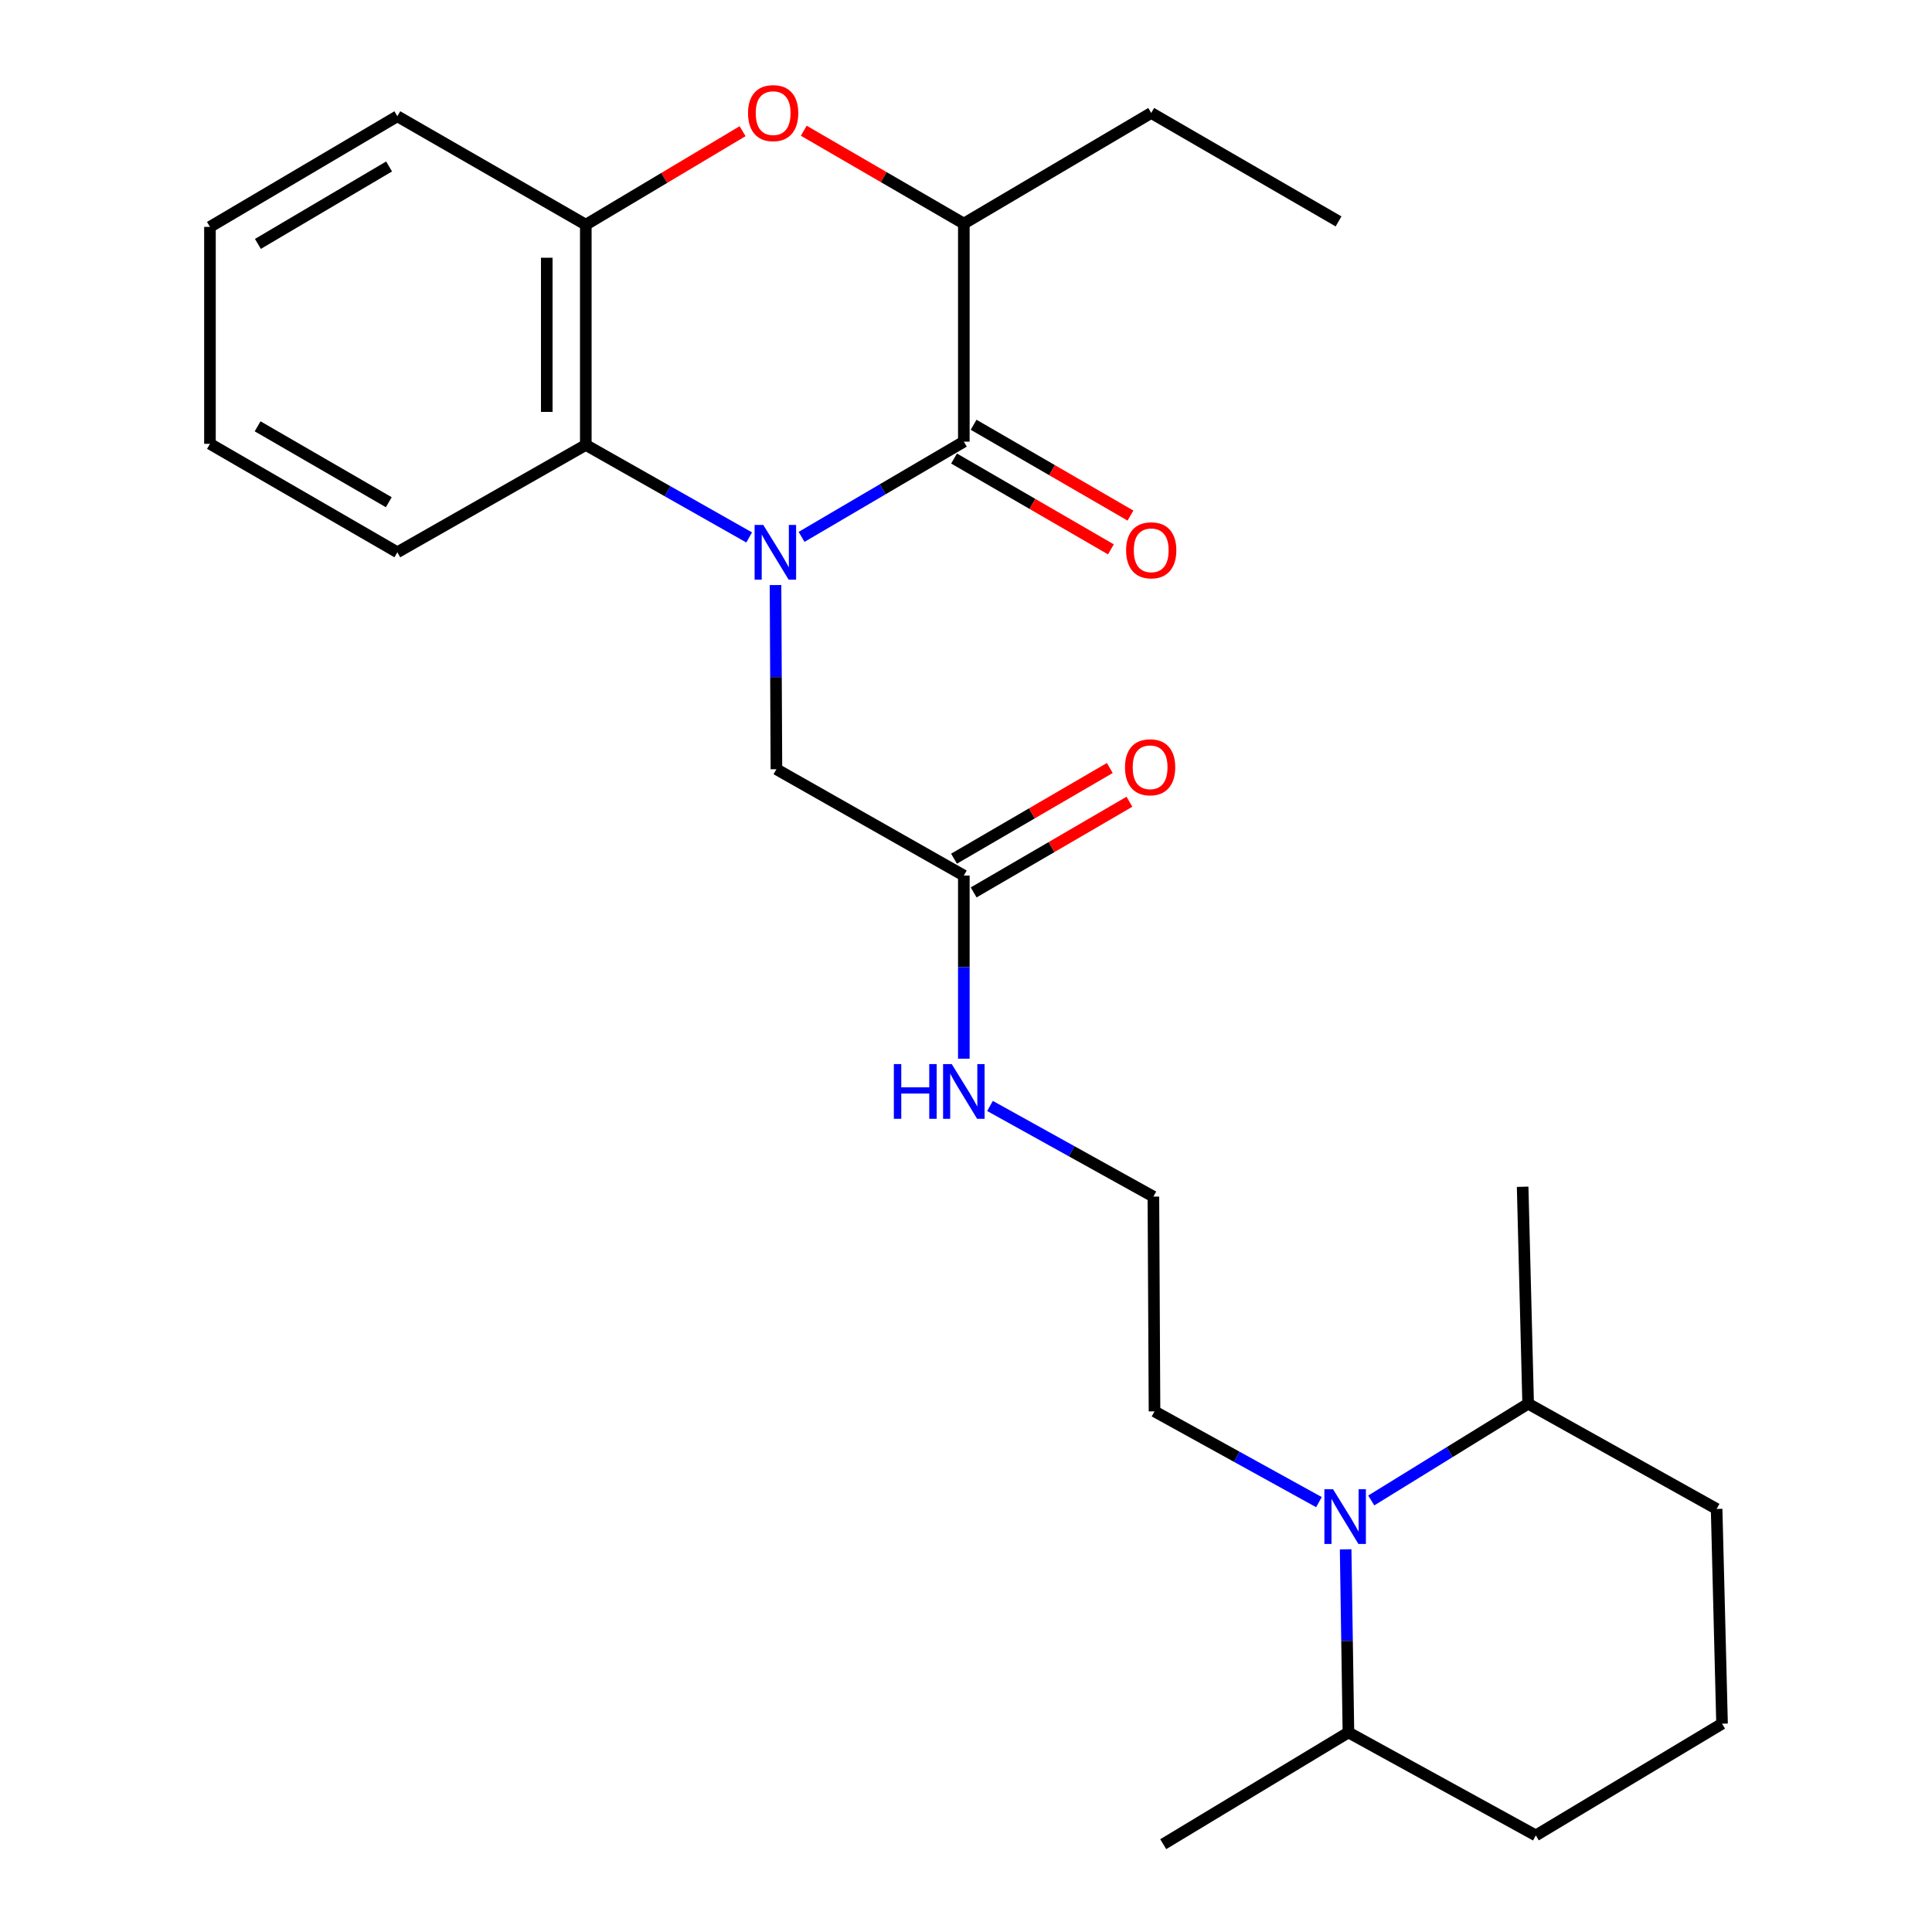 <?xml version='1.0' encoding='iso-8859-1'?>
<svg version='1.1' baseProfile='full'
              xmlns='http://www.w3.org/2000/svg'
                      xmlns:rdkit='http://www.rdkit.org/xml'
                      xmlns:xlink='http://www.w3.org/1999/xlink'
                  xml:space='preserve'
width='1000px' height='1000px' viewBox='0 0 1000 1000'>
<!-- END OF HEADER -->
<rect style='opacity:1.0;fill:#FFFFFF;stroke:none' width='1000' height='1000' x='0' y='0'> </rect>
<path class='bond-0' d='M 414.892,277.892 L 456.885,253.243' style='fill:none;fill-rule:evenodd;stroke:#0000FF;stroke-width:6px;stroke-linecap:butt;stroke-linejoin:miter;stroke-opacity:1' />
<path class='bond-0' d='M 456.885,253.243 L 498.878,228.594' style='fill:none;fill-rule:evenodd;stroke:#000000;stroke-width:6px;stroke-linecap:butt;stroke-linejoin:miter;stroke-opacity:1' />
<path class='bond-1' d='M 387.765,278.179 L 345.487,254.239' style='fill:none;fill-rule:evenodd;stroke:#0000FF;stroke-width:6px;stroke-linecap:butt;stroke-linejoin:miter;stroke-opacity:1' />
<path class='bond-1' d='M 345.487,254.239 L 303.209,230.3' style='fill:none;fill-rule:evenodd;stroke:#000000;stroke-width:6px;stroke-linecap:butt;stroke-linejoin:miter;stroke-opacity:1' />
<path class='bond-6' d='M 401.407,302.823 L 401.64,350.485' style='fill:none;fill-rule:evenodd;stroke:#0000FF;stroke-width:6px;stroke-linecap:butt;stroke-linejoin:miter;stroke-opacity:1' />
<path class='bond-6' d='M 401.64,350.485 L 401.874,398.146' style='fill:none;fill-rule:evenodd;stroke:#000000;stroke-width:6px;stroke-linecap:butt;stroke-linejoin:miter;stroke-opacity:1' />
<path class='bond-4' d='M 498.878,228.594 L 498.878,115.732' style='fill:none;fill-rule:evenodd;stroke:#000000;stroke-width:6px;stroke-linecap:butt;stroke-linejoin:miter;stroke-opacity:1' />
<path class='bond-8' d='M 493.816,237.336 L 534.411,260.842' style='fill:none;fill-rule:evenodd;stroke:#000000;stroke-width:6px;stroke-linecap:butt;stroke-linejoin:miter;stroke-opacity:1' />
<path class='bond-8' d='M 534.411,260.842 L 575.007,284.348' style='fill:none;fill-rule:evenodd;stroke:#FF0000;stroke-width:6px;stroke-linecap:butt;stroke-linejoin:miter;stroke-opacity:1' />
<path class='bond-8' d='M 503.939,219.853 L 544.534,243.359' style='fill:none;fill-rule:evenodd;stroke:#000000;stroke-width:6px;stroke-linecap:butt;stroke-linejoin:miter;stroke-opacity:1' />
<path class='bond-8' d='M 544.534,243.359 L 585.13,266.865' style='fill:none;fill-rule:evenodd;stroke:#FF0000;stroke-width:6px;stroke-linecap:butt;stroke-linejoin:miter;stroke-opacity:1' />
<path class='bond-5' d='M 303.209,230.3 L 303.209,116.304' style='fill:none;fill-rule:evenodd;stroke:#000000;stroke-width:6px;stroke-linecap:butt;stroke-linejoin:miter;stroke-opacity:1' />
<path class='bond-5' d='M 283.007,213.201 L 283.007,133.404' style='fill:none;fill-rule:evenodd;stroke:#000000;stroke-width:6px;stroke-linecap:butt;stroke-linejoin:miter;stroke-opacity:1' />
<path class='bond-15' d='M 303.209,230.3 L 205.667,285.856' style='fill:none;fill-rule:evenodd;stroke:#000000;stroke-width:6px;stroke-linecap:butt;stroke-linejoin:miter;stroke-opacity:1' />
<path class='bond-2' d='M 384.357,67.907 L 343.783,92.106' style='fill:none;fill-rule:evenodd;stroke:#FF0000;stroke-width:6px;stroke-linecap:butt;stroke-linejoin:miter;stroke-opacity:1' />
<path class='bond-2' d='M 343.783,92.106 L 303.209,116.304' style='fill:none;fill-rule:evenodd;stroke:#000000;stroke-width:6px;stroke-linecap:butt;stroke-linejoin:miter;stroke-opacity:1' />
<path class='bond-26' d='M 416.032,67.667 L 457.455,91.7' style='fill:none;fill-rule:evenodd;stroke:#FF0000;stroke-width:6px;stroke-linecap:butt;stroke-linejoin:miter;stroke-opacity:1' />
<path class='bond-26' d='M 457.455,91.7 L 498.878,115.732' style='fill:none;fill-rule:evenodd;stroke:#000000;stroke-width:6px;stroke-linecap:butt;stroke-linejoin:miter;stroke-opacity:1' />
<path class='bond-3' d='M 682.684,777.5 L 640.13,754.013' style='fill:none;fill-rule:evenodd;stroke:#0000FF;stroke-width:6px;stroke-linecap:butt;stroke-linejoin:miter;stroke-opacity:1' />
<path class='bond-3' d='M 640.13,754.013 L 597.576,730.527' style='fill:none;fill-rule:evenodd;stroke:#000000;stroke-width:6px;stroke-linecap:butt;stroke-linejoin:miter;stroke-opacity:1' />
<path class='bond-9' d='M 696.5,801.936 L 697.223,849.324' style='fill:none;fill-rule:evenodd;stroke:#0000FF;stroke-width:6px;stroke-linecap:butt;stroke-linejoin:miter;stroke-opacity:1' />
<path class='bond-9' d='M 697.223,849.324 L 697.947,896.711' style='fill:none;fill-rule:evenodd;stroke:#000000;stroke-width:6px;stroke-linecap:butt;stroke-linejoin:miter;stroke-opacity:1' />
<path class='bond-10' d='M 709.763,776.642 L 750.365,751.598' style='fill:none;fill-rule:evenodd;stroke:#0000FF;stroke-width:6px;stroke-linecap:butt;stroke-linejoin:miter;stroke-opacity:1' />
<path class='bond-10' d='M 750.365,751.598 L 790.966,726.554' style='fill:none;fill-rule:evenodd;stroke:#000000;stroke-width:6px;stroke-linecap:butt;stroke-linejoin:miter;stroke-opacity:1' />
<path class='bond-17' d='M 498.878,115.732 L 595.87,58.47' style='fill:none;fill-rule:evenodd;stroke:#000000;stroke-width:6px;stroke-linecap:butt;stroke-linejoin:miter;stroke-opacity:1' />
<path class='bond-16' d='M 303.209,116.304 L 205.667,60.176' style='fill:none;fill-rule:evenodd;stroke:#000000;stroke-width:6px;stroke-linecap:butt;stroke-linejoin:miter;stroke-opacity:1' />
<path class='bond-7' d='M 401.874,398.146 L 498.878,453.185' style='fill:none;fill-rule:evenodd;stroke:#000000;stroke-width:6px;stroke-linecap:butt;stroke-linejoin:miter;stroke-opacity:1' />
<path class='bond-11' d='M 503.959,461.915 L 544.275,438.447' style='fill:none;fill-rule:evenodd;stroke:#000000;stroke-width:6px;stroke-linecap:butt;stroke-linejoin:miter;stroke-opacity:1' />
<path class='bond-11' d='M 544.275,438.447 L 584.59,414.978' style='fill:none;fill-rule:evenodd;stroke:#FF0000;stroke-width:6px;stroke-linecap:butt;stroke-linejoin:miter;stroke-opacity:1' />
<path class='bond-11' d='M 493.796,444.456 L 534.111,420.987' style='fill:none;fill-rule:evenodd;stroke:#000000;stroke-width:6px;stroke-linecap:butt;stroke-linejoin:miter;stroke-opacity:1' />
<path class='bond-11' d='M 534.111,420.987 L 574.427,397.519' style='fill:none;fill-rule:evenodd;stroke:#FF0000;stroke-width:6px;stroke-linecap:butt;stroke-linejoin:miter;stroke-opacity:1' />
<path class='bond-12' d='M 498.878,453.185 L 498.878,500.579' style='fill:none;fill-rule:evenodd;stroke:#000000;stroke-width:6px;stroke-linecap:butt;stroke-linejoin:miter;stroke-opacity:1' />
<path class='bond-12' d='M 498.878,500.579 L 498.878,547.972' style='fill:none;fill-rule:evenodd;stroke:#0000FF;stroke-width:6px;stroke-linecap:butt;stroke-linejoin:miter;stroke-opacity:1' />
<path class='bond-20' d='M 697.947,896.711 L 794.939,950.011' style='fill:none;fill-rule:evenodd;stroke:#000000;stroke-width:6px;stroke-linecap:butt;stroke-linejoin:miter;stroke-opacity:1' />
<path class='bond-22' d='M 697.947,896.711 L 602.088,954.545' style='fill:none;fill-rule:evenodd;stroke:#000000;stroke-width:6px;stroke-linecap:butt;stroke-linejoin:miter;stroke-opacity:1' />
<path class='bond-19' d='M 790.966,726.554 L 888.52,781.021' style='fill:none;fill-rule:evenodd;stroke:#000000;stroke-width:6px;stroke-linecap:butt;stroke-linejoin:miter;stroke-opacity:1' />
<path class='bond-21' d='M 790.966,726.554 L 788.116,614.264' style='fill:none;fill-rule:evenodd;stroke:#000000;stroke-width:6px;stroke-linecap:butt;stroke-linejoin:miter;stroke-opacity:1' />
<path class='bond-14' d='M 512.423,572.442 L 554.708,595.906' style='fill:none;fill-rule:evenodd;stroke:#0000FF;stroke-width:6px;stroke-linecap:butt;stroke-linejoin:miter;stroke-opacity:1' />
<path class='bond-14' d='M 554.708,595.906 L 596.993,619.37' style='fill:none;fill-rule:evenodd;stroke:#000000;stroke-width:6px;stroke-linecap:butt;stroke-linejoin:miter;stroke-opacity:1' />
<path class='bond-13' d='M 597.576,730.527 L 596.993,619.37' style='fill:none;fill-rule:evenodd;stroke:#000000;stroke-width:6px;stroke-linecap:butt;stroke-linejoin:miter;stroke-opacity:1' />
<path class='bond-24' d='M 205.667,285.856 L 108.674,229.728' style='fill:none;fill-rule:evenodd;stroke:#000000;stroke-width:6px;stroke-linecap:butt;stroke-linejoin:miter;stroke-opacity:1' />
<path class='bond-24' d='M 201.236,259.951 L 133.342,220.662' style='fill:none;fill-rule:evenodd;stroke:#000000;stroke-width:6px;stroke-linecap:butt;stroke-linejoin:miter;stroke-opacity:1' />
<path class='bond-27' d='M 205.667,60.176 L 108.674,117.438' style='fill:none;fill-rule:evenodd;stroke:#000000;stroke-width:6px;stroke-linecap:butt;stroke-linejoin:miter;stroke-opacity:1' />
<path class='bond-27' d='M 201.388,86.162 L 133.493,126.245' style='fill:none;fill-rule:evenodd;stroke:#000000;stroke-width:6px;stroke-linecap:butt;stroke-linejoin:miter;stroke-opacity:1' />
<path class='bond-23' d='M 595.87,58.47 L 692.829,114.598' style='fill:none;fill-rule:evenodd;stroke:#000000;stroke-width:6px;stroke-linecap:butt;stroke-linejoin:miter;stroke-opacity:1' />
<path class='bond-18' d='M 891.326,892.177 L 888.52,781.021' style='fill:none;fill-rule:evenodd;stroke:#000000;stroke-width:6px;stroke-linecap:butt;stroke-linejoin:miter;stroke-opacity:1' />
<path class='bond-28' d='M 891.326,892.177 L 794.939,950.011' style='fill:none;fill-rule:evenodd;stroke:#000000;stroke-width:6px;stroke-linecap:butt;stroke-linejoin:miter;stroke-opacity:1' />
<path class='bond-25' d='M 108.674,229.728 L 108.674,117.438' style='fill:none;fill-rule:evenodd;stroke:#000000;stroke-width:6px;stroke-linecap:butt;stroke-linejoin:miter;stroke-opacity:1' />
<path  class='atom-0' d='M 395.064 271.696
L 404.344 286.696
Q 405.264 288.176, 406.744 290.856
Q 408.224 293.536, 408.304 293.696
L 408.304 271.696
L 412.064 271.696
L 412.064 300.016
L 408.184 300.016
L 398.224 283.616
Q 397.064 281.696, 395.824 279.496
Q 394.624 277.296, 394.264 276.616
L 394.264 300.016
L 390.584 300.016
L 390.584 271.696
L 395.064 271.696
' fill='#0000FF'/>
<path  class='atom-3' d='M 387.179 58.55
Q 387.179 51.75, 390.539 47.95
Q 393.899 44.15, 400.179 44.15
Q 406.459 44.15, 409.819 47.95
Q 413.179 51.75, 413.179 58.55
Q 413.179 65.43, 409.779 69.35
Q 406.379 73.23, 400.179 73.23
Q 393.939 73.23, 390.539 69.35
Q 387.179 65.47, 387.179 58.55
M 400.179 70.03
Q 404.499 70.03, 406.819 67.15
Q 409.179 64.23, 409.179 58.55
Q 409.179 52.99, 406.819 50.19
Q 404.499 47.35, 400.179 47.35
Q 395.859 47.35, 393.499 50.15
Q 391.179 52.95, 391.179 58.55
Q 391.179 64.27, 393.499 67.15
Q 395.859 70.03, 400.179 70.03
' fill='#FF0000'/>
<path  class='atom-4' d='M 689.981 770.822
L 699.261 785.822
Q 700.181 787.302, 701.661 789.982
Q 703.141 792.662, 703.221 792.822
L 703.221 770.822
L 706.981 770.822
L 706.981 799.142
L 703.101 799.142
L 693.141 782.742
Q 691.981 780.822, 690.741 778.622
Q 689.541 776.422, 689.181 775.742
L 689.181 799.142
L 685.501 799.142
L 685.501 770.822
L 689.981 770.822
' fill='#0000FF'/>
<path  class='atom-9' d='M 582.87 284.836
Q 582.87 278.036, 586.23 274.236
Q 589.59 270.436, 595.87 270.436
Q 602.15 270.436, 605.51 274.236
Q 608.87 278.036, 608.87 284.836
Q 608.87 291.716, 605.47 295.636
Q 602.07 299.516, 595.87 299.516
Q 589.63 299.516, 586.23 295.636
Q 582.87 291.756, 582.87 284.836
M 595.87 296.316
Q 600.19 296.316, 602.51 293.436
Q 604.87 290.516, 604.87 284.836
Q 604.87 279.276, 602.51 276.476
Q 600.19 273.636, 595.87 273.636
Q 591.55 273.636, 589.19 276.436
Q 586.87 279.236, 586.87 284.836
Q 586.87 290.556, 589.19 293.436
Q 591.55 296.316, 595.87 296.316
' fill='#FF0000'/>
<path  class='atom-12' d='M 582.298 397.137
Q 582.298 390.337, 585.658 386.537
Q 589.018 382.737, 595.298 382.737
Q 601.578 382.737, 604.938 386.537
Q 608.298 390.337, 608.298 397.137
Q 608.298 404.017, 604.898 407.937
Q 601.498 411.817, 595.298 411.817
Q 589.058 411.817, 585.658 407.937
Q 582.298 404.057, 582.298 397.137
M 595.298 408.617
Q 599.618 408.617, 601.938 405.737
Q 604.298 402.817, 604.298 397.137
Q 604.298 391.577, 601.938 388.777
Q 599.618 385.937, 595.298 385.937
Q 590.978 385.937, 588.618 388.737
Q 586.298 391.537, 586.298 397.137
Q 586.298 402.857, 588.618 405.737
Q 590.978 408.617, 595.298 408.617
' fill='#FF0000'/>
<path  class='atom-13' d='M 462.658 550.766
L 466.498 550.766
L 466.498 562.806
L 480.978 562.806
L 480.978 550.766
L 484.818 550.766
L 484.818 579.086
L 480.978 579.086
L 480.978 566.006
L 466.498 566.006
L 466.498 579.086
L 462.658 579.086
L 462.658 550.766
' fill='#0000FF'/>
<path  class='atom-13' d='M 492.618 550.766
L 501.898 565.766
Q 502.818 567.246, 504.298 569.926
Q 505.778 572.606, 505.858 572.766
L 505.858 550.766
L 509.618 550.766
L 509.618 579.086
L 505.738 579.086
L 495.778 562.686
Q 494.618 560.766, 493.378 558.566
Q 492.178 556.366, 491.818 555.686
L 491.818 579.086
L 488.138 579.086
L 488.138 550.766
L 492.618 550.766
' fill='#0000FF'/>
</svg>
